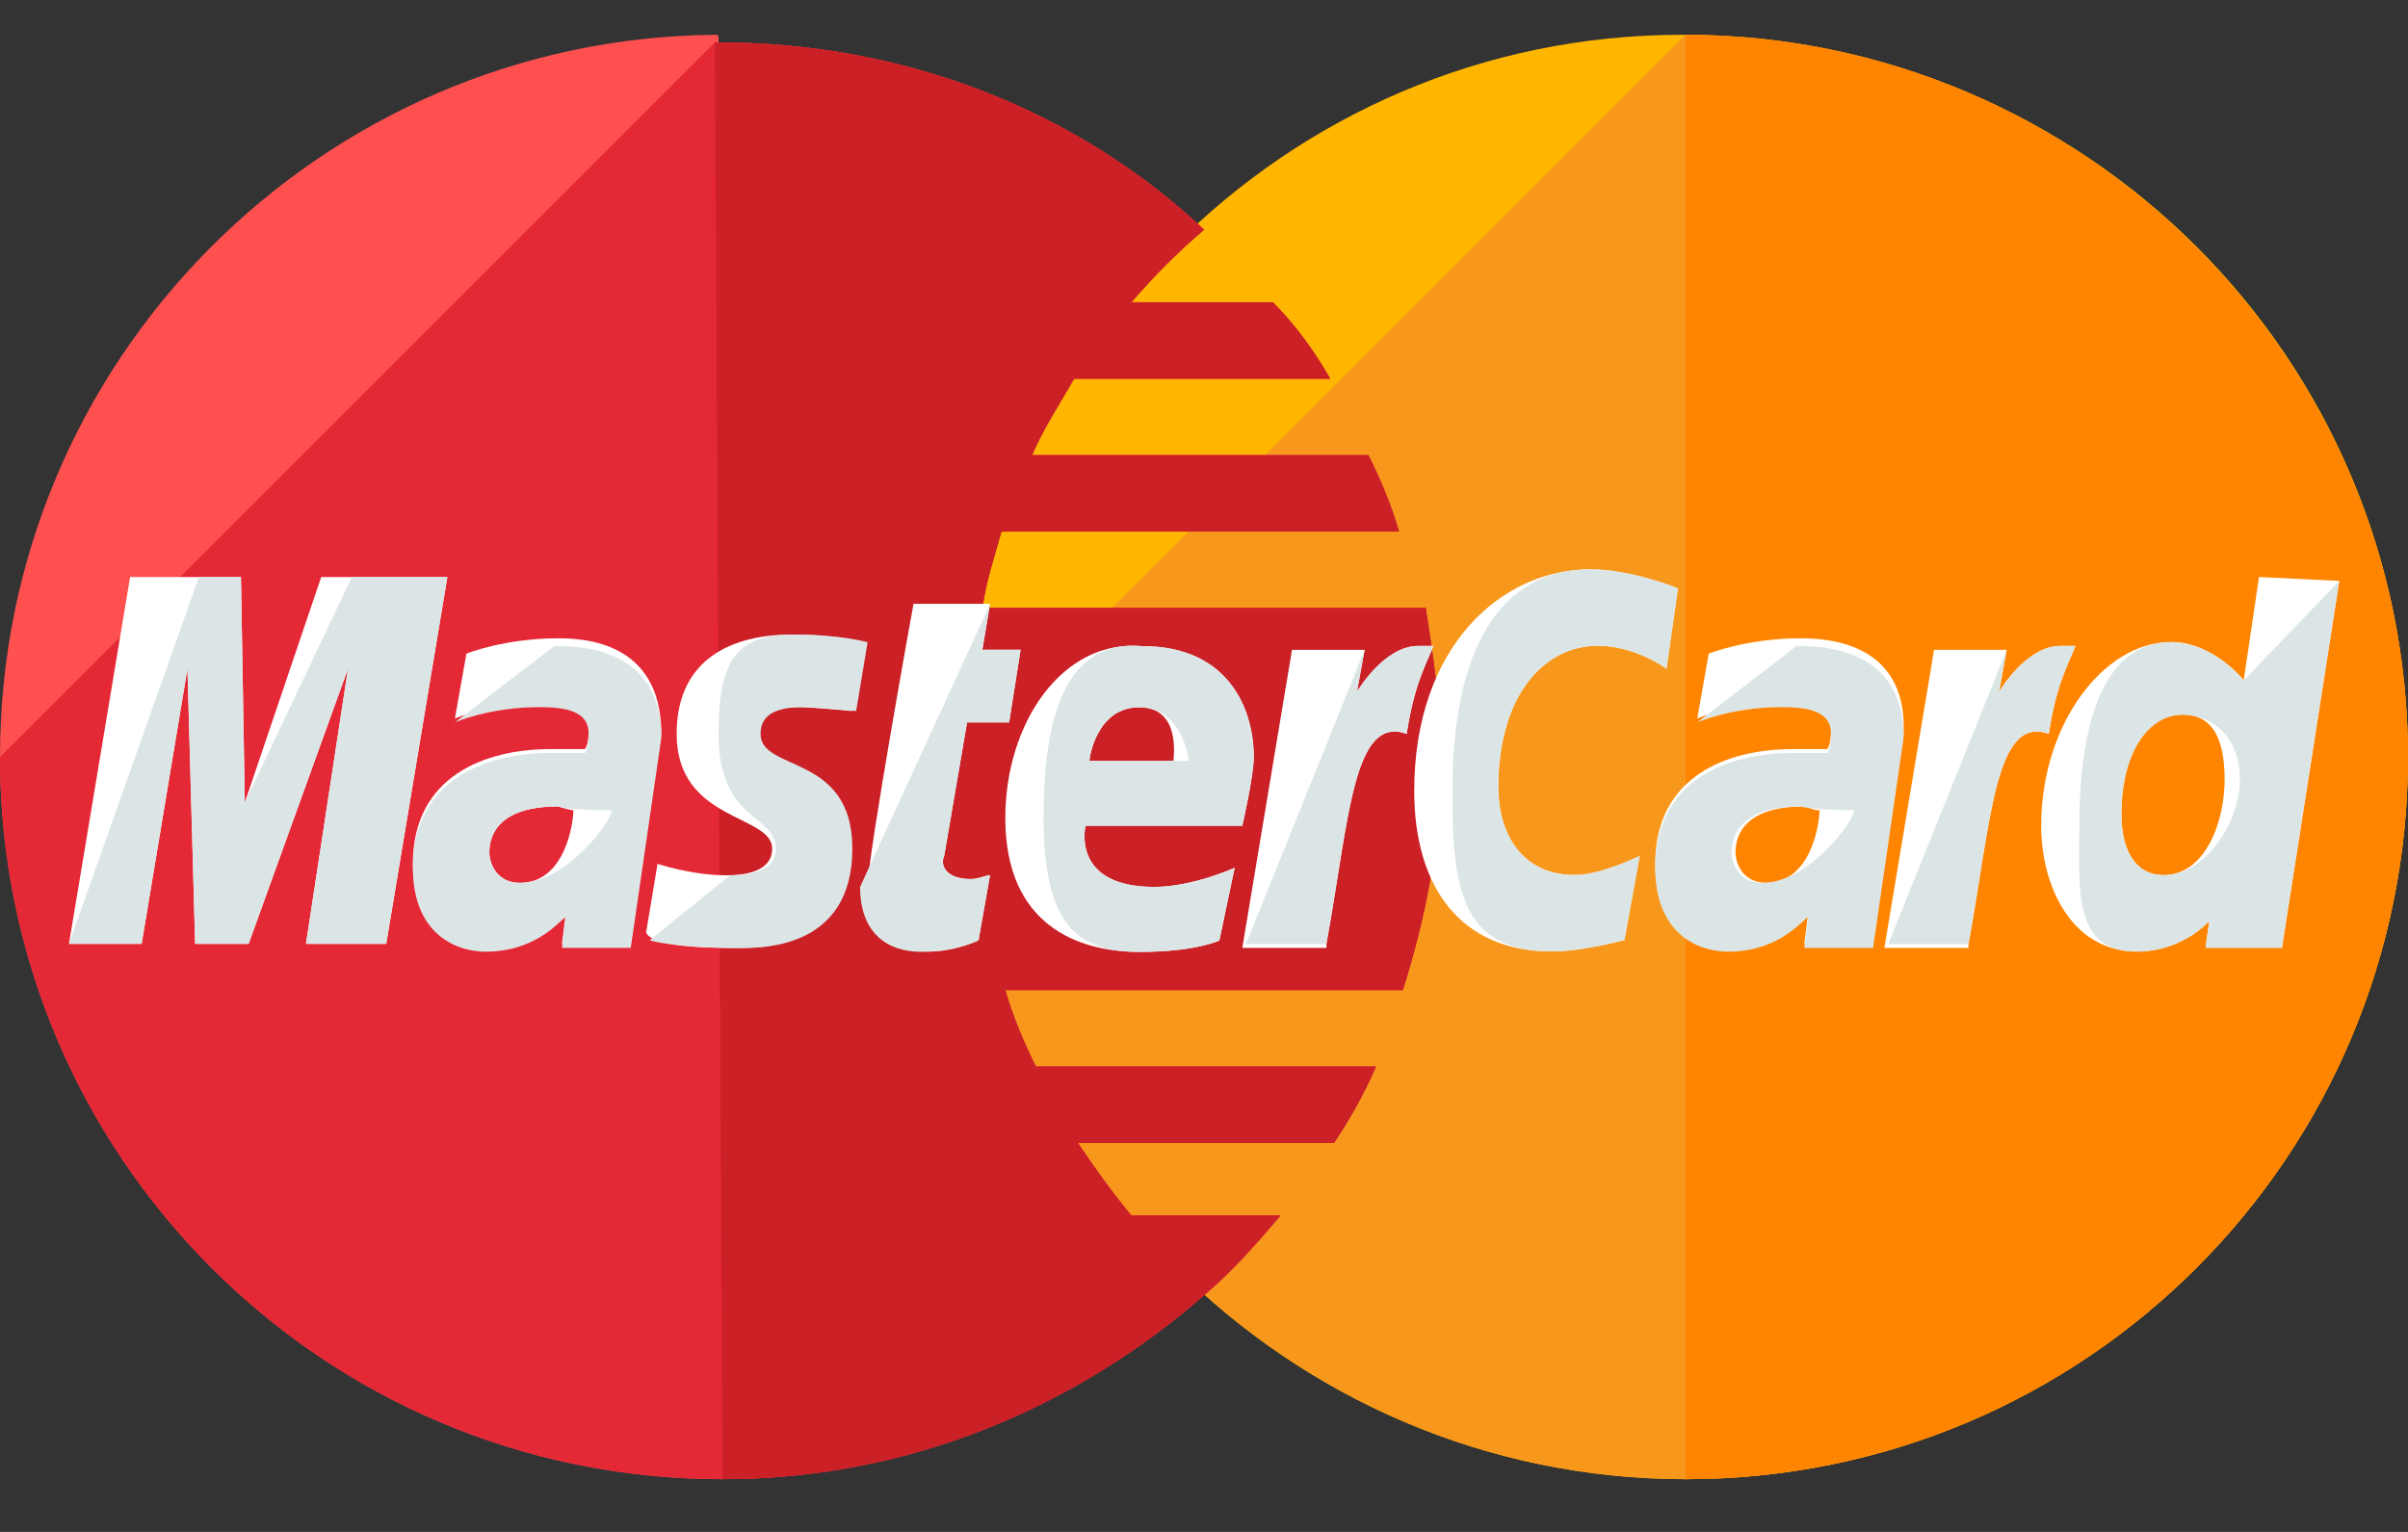 <svg width="33" height="21" viewBox="0 0 33 21" fill="none" xmlns="http://www.w3.org/2000/svg">
<rect x="0" y="0" width="33" height="21" fill="#333333" stroke="none"/>
<path d="M32.999 10.377C32.999 15.824 28.599 20.277 23.099 20.277C17.652 20.277 13.199 15.824 13.199 10.377C13.199 4.929 17.599 0.477 23.047 0.477C28.599 0.477 32.999 4.929 32.999 10.377Z" fill="#FFB600"/>
<path d="M23.099 0.477C28.547 0.477 32.999 4.929 32.999 10.377C32.999 15.824 28.599 20.277 23.099 20.277C17.652 20.277 13.199 15.824 13.199 10.377" fill="#F7981D"/>
<path d="M23.1 0.477C28.547 0.477 33 4.929 33 10.377C33 15.824 28.6 20.277 23.1 20.277" fill="#FF8500"/>
<path d="M9.795 0.477C4.4 0.529 0 4.929 0 10.377C0 15.824 4.4 20.277 9.9 20.277C12.467 20.277 14.771 19.282 16.552 17.71C16.919 17.396 17.233 17.029 17.548 16.662H15.505C15.243 16.348 14.981 15.981 14.771 15.667H18.281C18.491 15.353 18.7 14.986 18.857 14.62H14.195C14.038 14.305 13.881 13.939 13.776 13.572H19.224C19.538 12.577 19.748 11.529 19.748 10.429C19.748 9.696 19.643 9.015 19.538 8.334H13.462C13.514 7.967 13.619 7.653 13.724 7.286H19.172C19.067 6.919 18.91 6.553 18.753 6.239H14.143C14.3 5.872 14.51 5.558 14.719 5.191H18.229C18.019 4.824 17.757 4.458 17.443 4.143H15.505C15.819 3.777 16.134 3.462 16.5 3.148C14.771 1.524 12.414 0.581 9.848 0.581C9.848 0.477 9.848 0.477 9.795 0.477Z" fill="#FF5050"/>
<path d="M0 10.377C0 15.825 4.4 20.277 9.9 20.277C12.467 20.277 14.771 19.282 16.552 17.711C16.919 17.396 17.233 17.03 17.548 16.663H15.505C15.243 16.349 14.981 15.982 14.771 15.668H18.281C18.491 15.354 18.7 14.987 18.857 14.62H14.195C14.038 14.306 13.881 13.939 13.776 13.573H19.224C19.538 12.577 19.748 11.53 19.748 10.43C19.748 9.696 19.643 9.015 19.538 8.334H13.462C13.514 7.968 13.619 7.654 13.724 7.287H19.172C19.067 6.92 18.91 6.554 18.753 6.239H14.143C14.3 5.873 14.51 5.558 14.719 5.192H18.229C18.019 4.825 17.757 4.458 17.443 4.144H15.505C15.819 3.777 16.134 3.463 16.5 3.149C14.771 1.525 12.414 0.582 9.848 0.582H9.795" fill="#E52836"/>
<path d="M9.902 20.277C12.468 20.277 14.773 19.282 16.554 17.711C16.921 17.396 17.235 17.03 17.549 16.663H15.506C15.245 16.349 14.983 15.982 14.773 15.668H18.283C18.492 15.354 18.702 14.987 18.859 14.62H14.197C14.04 14.306 13.883 13.939 13.778 13.573H19.226C19.54 12.577 19.749 11.53 19.749 10.43C19.749 9.696 19.645 9.015 19.54 8.334H13.464C13.516 7.968 13.621 7.654 13.726 7.287H19.173C19.068 6.92 18.911 6.554 18.754 6.239H14.145C14.302 5.873 14.511 5.558 14.721 5.192H18.23C18.021 4.825 17.759 4.458 17.445 4.144H15.506C15.821 3.777 16.135 3.463 16.502 3.149C14.773 1.525 12.416 0.582 9.849 0.582H9.797" fill="#CB2026"/>
<path d="M13.41 12.887L13.567 11.996C13.514 11.996 13.41 12.049 13.305 12.049C12.938 12.049 12.886 11.839 12.938 11.735L13.252 9.901H13.829L13.986 8.906H13.462L13.567 8.277H12.519C12.519 8.277 11.891 11.735 11.891 12.154C11.891 12.782 12.257 13.044 12.729 13.044C13.043 13.044 13.305 12.939 13.41 12.887Z" fill="white"/>
<path d="M13.777 11.215C13.777 12.682 14.773 13.049 15.611 13.049C16.396 13.049 16.711 12.892 16.711 12.892L16.92 11.896C16.92 11.896 16.344 12.158 15.82 12.158C14.668 12.158 14.877 11.32 14.877 11.32H17.025C17.025 11.32 17.182 10.639 17.182 10.377C17.182 9.696 16.816 8.858 15.663 8.858C14.563 8.753 13.777 9.906 13.777 11.215ZM15.611 9.696C16.187 9.696 16.082 10.377 16.082 10.43H14.93C14.93 10.377 15.034 9.696 15.611 9.696Z" fill="white"/>
<path d="M22.262 12.886L22.471 11.733C22.471 11.733 21.948 11.995 21.581 11.995C20.848 11.995 20.533 11.419 20.533 10.79C20.533 9.533 21.162 8.852 21.895 8.852C22.419 8.852 22.838 9.167 22.838 9.167L22.995 8.067C22.995 8.067 22.367 7.805 21.79 7.805C20.586 7.805 19.381 8.852 19.381 10.843C19.381 12.152 20.009 13.043 21.267 13.043C21.686 13.043 22.262 12.886 22.262 12.886Z" fill="white"/>
<path d="M7.649 8.75C6.915 8.75 6.392 8.96 6.392 8.96L6.234 9.85C6.234 9.85 6.706 9.64 7.387 9.64C7.753 9.64 8.068 9.693 8.068 10.007C8.068 10.217 8.015 10.269 8.015 10.269C8.015 10.269 7.701 10.269 7.544 10.269C6.653 10.269 5.658 10.636 5.658 11.841C5.658 12.783 6.287 12.993 6.653 12.993C7.387 12.993 7.701 12.521 7.753 12.521L7.701 12.941H8.644L9.063 10.059C9.063 8.802 8.015 8.75 7.649 8.75ZM7.858 11.107C7.858 11.264 7.753 12.102 7.125 12.102C6.811 12.102 6.706 11.841 6.706 11.683C6.706 11.421 6.863 11.055 7.649 11.055C7.806 11.107 7.858 11.107 7.858 11.107Z" fill="white"/>
<path d="M10.058 12.995C10.32 12.995 11.63 13.047 11.63 11.633C11.63 10.323 10.373 10.585 10.373 10.061C10.373 9.799 10.582 9.694 10.949 9.694C11.106 9.694 11.682 9.747 11.682 9.747L11.839 8.804C11.839 8.804 11.473 8.699 10.844 8.699C10.058 8.699 9.273 9.014 9.273 10.061C9.273 11.266 10.582 11.161 10.582 11.633C10.582 11.947 10.215 11.999 9.954 11.999C9.482 11.999 9.011 11.842 9.011 11.842L8.854 12.785C8.906 12.89 9.168 12.995 10.058 12.995Z" fill="white"/>
<path d="M30.958 7.91L30.749 9.324C30.749 9.324 30.33 8.801 29.754 8.801C28.811 8.801 27.973 9.953 27.973 11.315C27.973 12.153 28.392 13.043 29.282 13.043C29.911 13.043 30.277 12.624 30.277 12.624L30.225 12.991H31.273L32.058 7.963L30.958 7.91ZM30.487 10.686C30.487 11.263 30.225 11.996 29.649 11.996C29.282 11.996 29.073 11.682 29.073 11.158C29.073 10.32 29.439 9.796 29.911 9.796C30.277 9.796 30.487 10.058 30.487 10.686Z" fill="white"/>
<path d="M1.941 12.939L2.569 9.167L2.674 12.939H3.407L4.769 9.167L4.193 12.939H5.293L6.131 7.91H4.402L3.355 11.001L3.302 7.91H1.783L0.945 12.939H1.941Z" fill="white"/>
<path d="M18.178 12.941C18.492 11.213 18.544 9.798 19.278 10.06C19.383 9.379 19.54 9.117 19.645 8.855C19.645 8.855 19.592 8.855 19.435 8.855C18.963 8.855 18.597 9.484 18.597 9.484L18.702 8.908H17.706L17.025 12.994H18.178V12.941Z" fill="white"/>
<path d="M24.674 8.75C23.941 8.75 23.417 8.96 23.417 8.96L23.26 9.85C23.26 9.85 23.731 9.64 24.412 9.64C24.779 9.64 25.093 9.693 25.093 10.007C25.093 10.217 25.041 10.269 25.041 10.269C25.041 10.269 24.727 10.269 24.569 10.269C23.679 10.269 22.684 10.636 22.684 11.841C22.684 12.783 23.312 12.993 23.679 12.993C24.412 12.993 24.727 12.521 24.779 12.521L24.727 12.941H25.669L26.088 10.059C26.141 8.802 25.041 8.75 24.674 8.75ZM24.936 11.107C24.936 11.264 24.831 12.102 24.203 12.102C23.888 12.102 23.784 11.841 23.784 11.683C23.784 11.421 23.941 11.055 24.727 11.055C24.884 11.107 24.884 11.107 24.936 11.107Z" fill="white"/>
<path d="M26.977 12.941C27.291 11.213 27.343 9.798 28.077 10.06C28.181 9.379 28.338 9.117 28.443 8.855C28.443 8.855 28.391 8.855 28.234 8.855C27.762 8.855 27.396 9.484 27.396 9.484L27.5 8.908H26.505L25.824 12.994H26.977V12.941Z" fill="white"/>
<path d="M11.787 12.158C11.787 12.786 12.154 13.048 12.625 13.048C12.992 13.048 13.306 12.943 13.411 12.891L13.568 12C13.516 12 13.411 12.053 13.306 12.053C12.94 12.053 12.887 11.843 12.94 11.738L13.254 9.905H13.83L13.987 8.91H13.463L13.568 8.281" fill="#DCE5E5"/>
<path d="M14.301 11.215C14.301 12.682 14.772 13.049 15.61 13.049C16.396 13.049 16.71 12.892 16.71 12.892L16.92 11.896C16.92 11.896 16.344 12.158 15.82 12.158C14.668 12.158 14.877 11.32 14.877 11.32H17.025C17.025 11.32 17.182 10.639 17.182 10.377C17.182 9.696 16.815 8.858 15.663 8.858C14.563 8.753 14.301 9.906 14.301 11.215ZM15.61 9.696C16.186 9.696 16.291 10.377 16.291 10.43H14.929C14.929 10.377 15.034 9.696 15.61 9.696Z" fill="#DCE5E5"/>
<path d="M22.262 12.886L22.471 11.733C22.471 11.733 21.947 11.995 21.581 11.995C20.847 11.995 20.533 11.419 20.533 10.79C20.533 9.533 21.161 8.852 21.895 8.852C22.419 8.852 22.838 9.167 22.838 9.167L22.995 8.067C22.995 8.067 22.366 7.805 21.79 7.805C20.585 7.805 19.904 8.852 19.904 10.843C19.904 12.152 20.009 13.043 21.266 13.043C21.685 13.043 22.262 12.886 22.262 12.886Z" fill="#DCE5E5"/>
<path d="M6.234 9.903C6.234 9.903 6.706 9.694 7.387 9.694C7.753 9.694 8.068 9.746 8.068 10.06C8.068 10.27 8.015 10.322 8.015 10.322C8.015 10.322 7.701 10.322 7.544 10.322C6.653 10.322 5.658 10.689 5.658 11.894C5.658 12.836 6.287 13.046 6.653 13.046C7.387 13.046 7.701 12.575 7.753 12.575L7.701 12.994H8.644L9.063 10.113C9.063 8.908 8.015 8.855 7.596 8.855L6.234 9.903ZM8.382 11.108C8.382 11.265 7.753 12.103 7.125 12.103C6.811 12.103 6.706 11.841 6.706 11.684C6.706 11.422 6.863 11.056 7.649 11.056C7.806 11.108 8.382 11.108 8.382 11.108Z" fill="#DCE5E5"/>
<path d="M8.904 12.89C8.904 12.89 9.219 12.995 10.109 12.995C10.371 12.995 11.681 13.047 11.681 11.633C11.681 10.323 10.423 10.585 10.423 10.061C10.423 9.799 10.633 9.694 11 9.694C11.157 9.694 11.733 9.747 11.733 9.747L11.89 8.804C11.89 8.804 11.523 8.699 10.895 8.699C10.109 8.699 9.847 9.014 9.847 10.061C9.847 11.266 10.633 11.161 10.633 11.633C10.633 11.947 10.266 11.999 10.004 11.999" fill="#DCE5E5"/>
<path d="M30.748 9.327C30.748 9.327 30.329 8.803 29.753 8.803C28.81 8.803 28.496 9.955 28.496 11.317C28.496 12.155 28.391 13.046 29.282 13.046C29.91 13.046 30.277 12.627 30.277 12.627L30.225 12.993H31.272L32.058 7.965L30.748 9.327ZM30.696 10.689C30.696 11.265 30.225 11.998 29.648 11.998C29.282 11.998 29.072 11.684 29.072 11.16C29.072 10.322 29.439 9.798 29.91 9.798C30.277 9.798 30.696 10.06 30.696 10.689Z" fill="#DCE5E5"/>
<path d="M1.941 12.939L2.569 9.167L2.674 12.939H3.407L4.769 9.167L4.193 12.939H5.293L6.131 7.91H4.822L3.355 11.001L3.302 7.91H2.726L0.945 12.939H1.941Z" fill="#DCE5E5"/>
<path d="M17.076 12.941H18.176C18.491 11.213 18.543 9.798 19.276 10.06C19.381 9.379 19.538 9.117 19.643 8.855C19.643 8.855 19.59 8.855 19.433 8.855C18.962 8.855 18.595 9.484 18.595 9.484L18.7 8.908" fill="#DCE5E5"/>
<path d="M23.26 9.903C23.26 9.903 23.731 9.694 24.412 9.694C24.779 9.694 25.093 9.746 25.093 10.06C25.093 10.27 25.041 10.322 25.041 10.322C25.041 10.322 24.727 10.322 24.569 10.322C23.679 10.322 22.684 10.689 22.684 11.894C22.684 12.836 23.312 13.046 23.679 13.046C24.412 13.046 24.727 12.575 24.779 12.575L24.727 12.994H25.669L26.088 10.113C26.088 8.908 25.041 8.855 24.622 8.855L23.26 9.903ZM25.407 11.108C25.407 11.265 24.779 12.103 24.15 12.103C23.836 12.103 23.731 11.841 23.731 11.684C23.731 11.422 23.888 11.056 24.674 11.056C24.884 11.108 25.407 11.108 25.407 11.108Z" fill="#DCE5E5"/>
<path d="M25.877 12.941H26.977C27.291 11.213 27.344 9.798 28.077 10.06C28.182 9.379 28.339 9.117 28.444 8.855C28.444 8.855 28.391 8.855 28.234 8.855C27.763 8.855 27.396 9.484 27.396 9.484L27.501 8.908" fill="#DCE5E5"/>
</svg>
